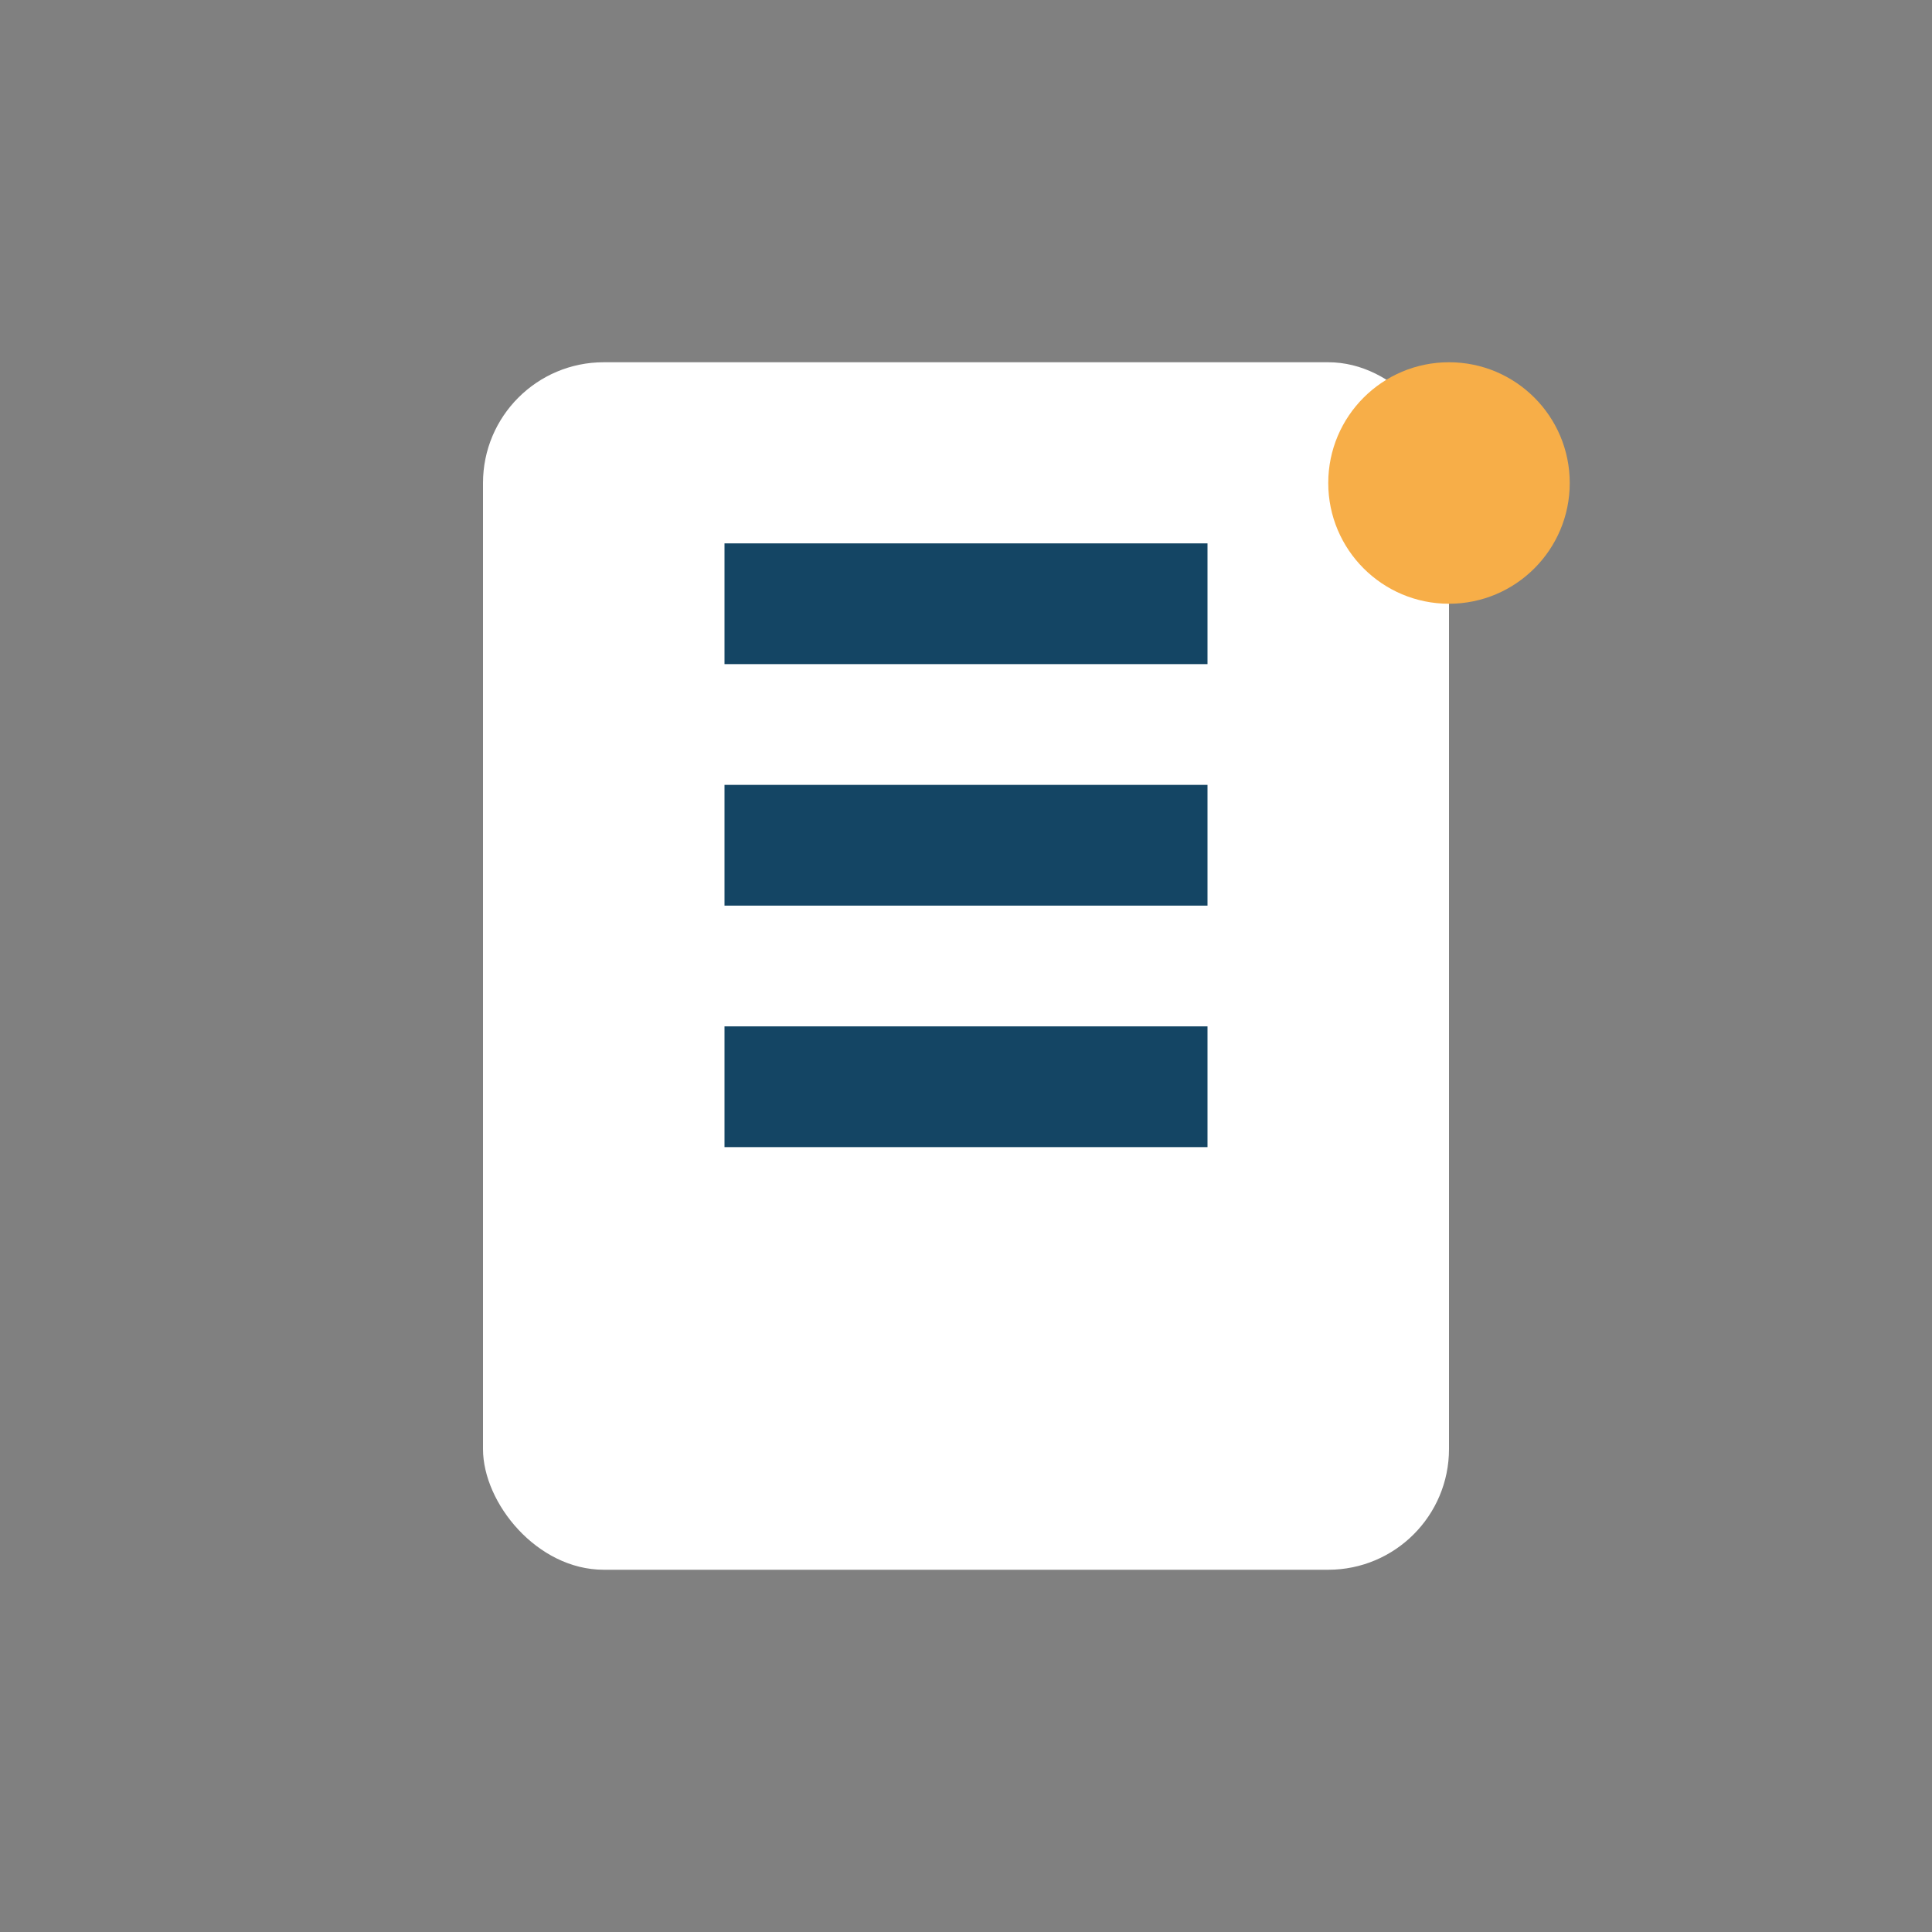 <?xml version="1.0" encoding="UTF-8"?>
<svg xmlns="http://www.w3.org/2000/svg" width="32" height="32" viewBox="0 0 32 32"><rect x="0" y="0" width="32" height="32" fill="#808080" stroke="none"/><rect x="8" y="6" width="16" height="20" rx="2" fill="#fff"/><path d="M12 10h8M12 14h8M12 18h8" stroke="#144564" stroke-width="2"/><circle cx="24" cy="8" r="2" fill="#F7AE48"/></svg>